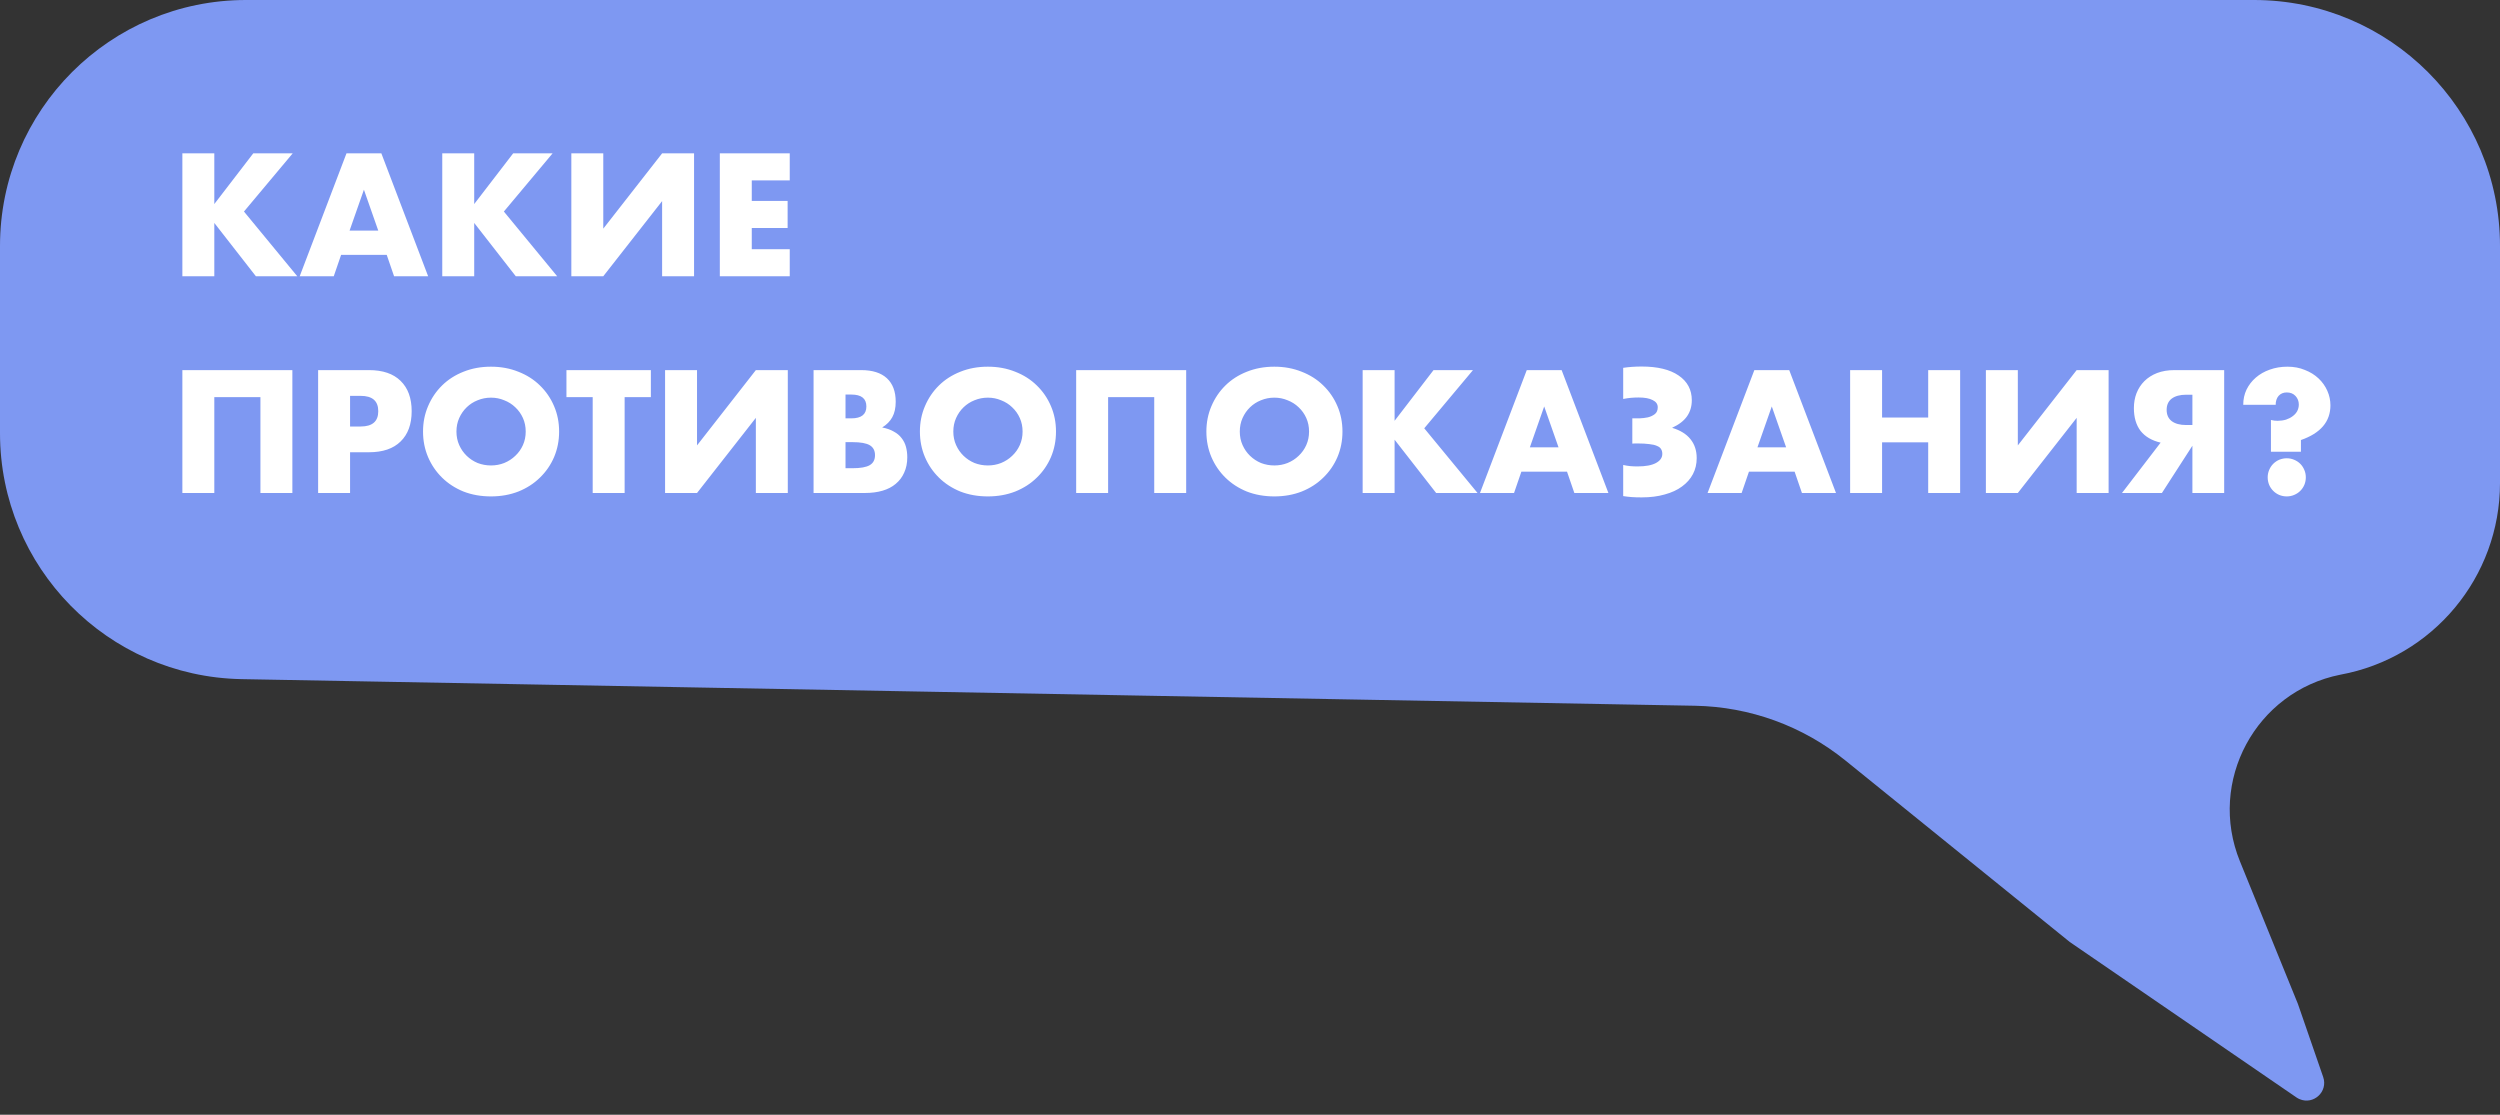 <?xml version="1.0" encoding="UTF-8"?> <svg xmlns="http://www.w3.org/2000/svg" width="6136" height="2736" viewBox="0 0 6136 2736" fill="none"><rect x="0" y="0" width="6136" height="2736" fill="#333333" stroke="none"/> <path d="M0 604C0 270.42 270.42 0 604 0H5532C5865.58 0 6136 270.42 6136 604V1185.44C6136 1416.34 5971.1 1614.29 5744 1656V1656V1656C5536.4 1697.52 5417.9 1917.76 5497.64 2113.88L5640 2464L5702.05 2643.54C5714.35 2679.13 5678.63 2712.44 5643.99 2697.7V2697.7C5641.33 2696.57 5638.8 2695.18 5636.43 2693.55L5080 2312L4529.34 1866.52C4424.78 1781.93 4294.98 1734.66 4160.51 1732.2L592.939 1666.86C263.726 1660.83 0 1392.23 0 1062.96V604Z" fill="#7E98F2"></path> <path d="M526 500.8L621.6 376.4H718.4L598.8 519.2L729.6 678H628L526 547.2V678H447.6V376.4H526V500.8ZM928.397 566L893.197 465.6L857.997 566H928.397ZM949.197 625.6H837.197L819.197 678H735.597L850.397 376.4H935.997L1050.8 678H967.197L949.197 625.6ZM1163.89 500.8L1259.49 376.4H1356.29L1236.69 519.2L1367.49 678H1265.89L1163.89 547.2V678H1085.49V376.4H1163.89V500.8ZM1480.69 376.4V561.2L1625.09 376.4H1703.49V678H1625.09V493.6L1480.69 678H1402.29V376.4H1480.69ZM1938.34 442.8H1845.14V493.2H1933.14V559.6H1845.14V611.6H1938.34V678H1766.74V376.4H1938.34V442.8ZM717.6 1210H639.2V974.8H526V1210H447.6V908.4H717.6V1210ZM859.203 1046.8H885.203C914.003 1046.8 928.403 1034.27 928.403 1009.2C928.403 984.133 914.003 971.6 885.203 971.6H859.203V1046.8ZM859.203 1210H780.803V908.4H905.603C939.47 908.4 965.336 917.2 983.203 934.8C1001.34 952.4 1010.4 977.2 1010.4 1009.2C1010.4 1041.2 1001.34 1066 983.203 1083.6C965.336 1101.2 939.47 1110 905.603 1110H859.203V1210ZM1120.3 1059.2C1120.3 1071.2 1122.56 1082.27 1127.1 1092.4C1131.63 1102.53 1137.76 1111.33 1145.5 1118.8C1153.23 1126.27 1162.16 1132.13 1172.3 1136.4C1182.7 1140.4 1193.63 1142.4 1205.1 1142.4C1216.56 1142.4 1227.36 1140.4 1237.5 1136.4C1247.9 1132.13 1256.96 1126.27 1264.7 1118.8C1272.7 1111.33 1278.96 1102.53 1283.5 1092.4C1288.03 1082.27 1290.3 1071.2 1290.3 1059.2C1290.3 1047.2 1288.03 1036.13 1283.5 1026C1278.96 1015.87 1272.7 1007.07 1264.7 999.6C1256.96 992.133 1247.9 986.4 1237.5 982.4C1227.36 978.133 1216.56 976 1205.1 976C1193.63 976 1182.7 978.133 1172.3 982.4C1162.16 986.4 1153.23 992.133 1145.5 999.6C1137.76 1007.07 1131.63 1015.87 1127.1 1026C1122.56 1036.13 1120.3 1047.2 1120.3 1059.2ZM1038.3 1059.2C1038.3 1036.8 1042.43 1016 1050.7 996.8C1058.96 977.333 1070.43 960.4 1085.1 946C1099.76 931.6 1117.23 920.4 1137.5 912.4C1158.03 904.133 1180.56 900 1205.1 900C1229.36 900 1251.76 904.133 1272.3 912.4C1292.83 920.4 1310.43 931.6 1325.1 946C1340.03 960.4 1351.63 977.333 1359.9 996.8C1368.16 1016 1372.3 1036.8 1372.3 1059.2C1372.3 1081.6 1368.16 1102.53 1359.9 1122C1351.63 1141.2 1340.03 1158 1325.1 1172.4C1310.43 1186.8 1292.83 1198.13 1272.3 1206.4C1251.76 1214.4 1229.36 1218.4 1205.1 1218.4C1180.56 1218.4 1158.03 1214.4 1137.5 1206.4C1117.23 1198.13 1099.76 1186.8 1085.1 1172.4C1070.43 1158 1058.96 1141.2 1050.7 1122C1042.43 1102.53 1038.3 1081.6 1038.3 1059.2ZM1533.09 974.8V1210H1454.69V974.8H1390.29V908.4H1597.49V974.8H1533.09ZM1710.77 908.4V1093.2L1855.17 908.4H1933.57V1210H1855.17V1025.6L1710.77 1210H1632.37V908.4H1710.77ZM2075.22 1149.2H2092.42C2112.15 1149.2 2126.29 1146.67 2134.82 1141.6C2143.35 1136.53 2147.62 1128.4 2147.62 1117.2C2147.62 1106 2143.35 1097.87 2134.82 1092.8C2126.29 1087.73 2112.15 1085.2 2092.42 1085.2H2075.22V1149.2ZM2075.22 1026.8H2089.62C2114.15 1026.8 2126.42 1017.07 2126.42 997.6C2126.42 978.133 2114.15 968.4 2089.62 968.4H2075.22V1026.8ZM1996.82 908.4H2113.62C2141.35 908.4 2162.42 915.067 2176.82 928.4C2191.22 941.733 2198.42 960.933 2198.42 986C2198.42 1001.2 2195.62 1013.87 2190.02 1024C2184.69 1033.87 2176.42 1042.27 2165.22 1049.2C2176.42 1051.33 2185.89 1054.67 2193.62 1059.2C2201.62 1063.47 2208.02 1068.8 2212.82 1075.2C2217.89 1081.6 2221.49 1088.8 2223.62 1096.8C2225.75 1104.8 2226.82 1113.33 2226.82 1122.4C2226.82 1136.53 2224.29 1149.07 2219.22 1160C2214.42 1170.93 2207.49 1180.13 2198.42 1187.6C2189.62 1195.07 2178.82 1200.67 2166.02 1204.4C2153.22 1208.13 2138.82 1210 2122.82 1210H1996.82V908.4ZM2339.83 1059.2C2339.83 1071.2 2342.09 1082.27 2346.63 1092.4C2351.16 1102.53 2357.29 1111.33 2365.03 1118.8C2372.76 1126.27 2381.69 1132.13 2391.83 1136.4C2402.23 1140.4 2413.16 1142.4 2424.63 1142.4C2436.09 1142.4 2446.89 1140.4 2457.03 1136.4C2467.43 1132.13 2476.49 1126.27 2484.23 1118.8C2492.23 1111.33 2498.49 1102.53 2503.03 1092.4C2507.56 1082.27 2509.83 1071.2 2509.83 1059.2C2509.83 1047.2 2507.56 1036.13 2503.03 1026C2498.49 1015.87 2492.23 1007.07 2484.23 999.6C2476.49 992.133 2467.43 986.4 2457.03 982.4C2446.89 978.133 2436.09 976 2424.63 976C2413.16 976 2402.23 978.133 2391.83 982.4C2381.69 986.4 2372.76 992.133 2365.03 999.6C2357.29 1007.07 2351.16 1015.87 2346.63 1026C2342.09 1036.13 2339.83 1047.2 2339.83 1059.2ZM2257.83 1059.2C2257.83 1036.8 2261.96 1016 2270.23 996.8C2278.49 977.333 2289.96 960.4 2304.63 946C2319.29 931.6 2336.76 920.4 2357.03 912.4C2377.56 904.133 2400.09 900 2424.63 900C2448.89 900 2471.29 904.133 2491.83 912.4C2512.36 920.4 2529.96 931.6 2544.63 946C2559.56 960.4 2571.16 977.333 2579.43 996.8C2587.69 1016 2591.83 1036.8 2591.83 1059.2C2591.83 1081.6 2587.69 1102.53 2579.43 1122C2571.16 1141.2 2559.56 1158 2544.63 1172.4C2529.96 1186.8 2512.36 1198.13 2491.83 1206.4C2471.29 1214.4 2448.89 1218.4 2424.63 1218.4C2400.09 1218.4 2377.56 1214.4 2357.03 1206.4C2336.76 1198.13 2319.29 1186.8 2304.63 1172.4C2289.96 1158 2278.49 1141.2 2270.23 1122C2261.96 1102.53 2257.83 1081.6 2257.83 1059.2ZM2911.35 1210H2832.95V974.8H2719.75V1210H2641.35V908.4H2911.35V1210ZM3042.95 1059.2C3042.95 1071.2 3045.22 1082.27 3049.75 1092.4C3054.29 1102.53 3060.42 1111.33 3068.15 1118.8C3075.89 1126.27 3084.82 1132.13 3094.95 1136.4C3105.35 1140.4 3116.29 1142.4 3127.75 1142.4C3139.22 1142.4 3150.02 1140.4 3160.15 1136.4C3170.55 1132.13 3179.62 1126.27 3187.35 1118.8C3195.35 1111.33 3201.62 1102.53 3206.15 1092.4C3210.69 1082.27 3212.95 1071.2 3212.95 1059.2C3212.95 1047.2 3210.69 1036.13 3206.15 1026C3201.62 1015.87 3195.35 1007.07 3187.35 999.6C3179.62 992.133 3170.55 986.4 3160.15 982.4C3150.02 978.133 3139.22 976 3127.75 976C3116.29 976 3105.35 978.133 3094.95 982.4C3084.82 986.4 3075.89 992.133 3068.15 999.6C3060.42 1007.07 3054.29 1015.87 3049.75 1026C3045.22 1036.13 3042.95 1047.2 3042.95 1059.2ZM2960.95 1059.2C2960.95 1036.8 2965.09 1016 2973.35 996.8C2981.62 977.333 2993.09 960.4 3007.75 946C3022.42 931.6 3039.89 920.4 3060.15 912.4C3080.69 904.133 3103.22 900 3127.75 900C3152.02 900 3174.42 904.133 3194.95 912.4C3215.49 920.4 3233.09 931.6 3247.75 946C3262.69 960.4 3274.29 977.333 3282.55 996.8C3290.82 1016 3294.95 1036.8 3294.95 1059.2C3294.95 1081.6 3290.82 1102.53 3282.55 1122C3274.29 1141.2 3262.69 1158 3247.75 1172.4C3233.09 1186.8 3215.49 1198.13 3194.95 1206.4C3174.42 1214.4 3152.02 1218.4 3127.75 1218.4C3103.22 1218.4 3080.69 1214.4 3060.15 1206.4C3039.89 1198.13 3022.42 1186.8 3007.75 1172.4C2993.09 1158 2981.62 1141.2 2973.35 1122C2965.09 1102.53 2960.95 1081.6 2960.95 1059.2ZM3422.88 1032.8L3518.47 908.4H3615.28L3495.68 1051.2L3626.48 1210H3524.88L3422.88 1079.2V1210H3344.48V908.4H3422.88V1032.8ZM3825.27 1098L3790.07 997.6L3754.87 1098H3825.27ZM3846.07 1157.6H3734.07L3716.07 1210H3632.47L3747.27 908.4H3832.87L3947.67 1210H3864.07L3846.07 1157.6ZM3983.97 902.8C3991.17 901.733 3998.5 900.933 4005.97 900.4C4013.7 899.867 4021.43 899.6 4029.17 899.6C4068.37 899.6 4098.63 906.933 4119.97 921.6C4141.57 936.267 4152.37 956.533 4152.37 982.4C4152.37 997.333 4148.5 1010.4 4140.77 1021.6C4133.03 1032.8 4120.77 1042.27 4103.97 1050C4124.23 1056.13 4139.3 1065.47 4149.17 1078C4159.3 1090.53 4164.37 1106 4164.37 1124.4C4164.37 1138.8 4161.3 1151.87 4155.17 1163.6C4149.03 1175.33 4140.1 1185.47 4128.37 1194C4116.9 1202.53 4102.77 1209.07 4085.97 1213.6C4069.43 1218.4 4050.5 1220.8 4029.17 1220.8C4019.83 1220.8 4011.57 1220.53 4004.37 1220C3997.43 1219.47 3990.63 1218.67 3983.97 1217.6V1141.2C3989.83 1142.53 3995.43 1143.47 4000.77 1144C4006.37 1144.53 4012.5 1144.8 4019.17 1144.8C4038.9 1144.8 4053.97 1142 4064.37 1136.4C4074.77 1130.8 4079.97 1123.33 4079.97 1114C4079.97 1109.2 4078.9 1105.2 4076.77 1102C4074.9 1098.8 4071.57 1096.27 4066.77 1094.4C4062.23 1092.27 4055.97 1090.8 4047.97 1090C4040.23 1088.93 4030.63 1088.4 4019.17 1088.4C4018.1 1088.4 4016.23 1088.4 4013.57 1088.4C4010.9 1088.4 4008.5 1088.53 4006.37 1088.8V1026.8C4011.17 1026.8 4017.03 1026.8 4023.97 1026.8C4031.17 1026.53 4037.97 1025.73 4044.37 1024.4C4051.03 1022.8 4056.77 1020.13 4061.57 1016.4C4066.37 1012.67 4068.77 1007.07 4068.77 999.6C4068.77 991.867 4064.63 986 4056.37 982C4048.37 977.733 4036.77 975.6 4021.57 975.6C4015.17 975.6 4009.03 975.867 4003.17 976.4C3997.3 976.933 3990.9 977.867 3983.97 979.2V902.8ZM4383.87 1098L4348.67 997.6L4313.47 1098H4383.87ZM4404.67 1157.6H4292.67L4274.67 1210H4191.07L4305.87 908.4H4391.47L4506.27 1210H4422.67L4404.67 1157.6ZM4619.36 1024.8H4732.56V908.4H4810.96V1210H4732.56V1085.6H4619.36V1210H4540.96V908.4H4619.36V1024.8ZM4952.56 908.4V1093.2L5096.96 908.4H5175.36V1210H5096.96V1025.6L4952.56 1210H4874.16V908.4H4952.56ZM5381.02 968.8H5365.82C5350.62 968.8 5338.75 972 5330.22 978.4C5321.95 984.8 5317.82 994 5317.82 1006C5317.82 1018 5321.95 1027.2 5330.22 1033.6C5338.75 1040 5350.62 1043.2 5365.82 1043.2H5381.02V968.8ZM5303.02 1086.4C5281.42 1081.33 5265.02 1071.73 5253.82 1057.6C5242.88 1043.2 5237.42 1024.53 5237.42 1001.6C5237.42 988.533 5239.55 976.4 5243.82 965.2C5248.35 953.733 5254.75 943.867 5263.02 935.6C5271.55 927.067 5281.95 920.4 5294.22 915.6C5306.75 910.8 5321.02 908.4 5337.02 908.4H5459.02V1210H5381.02V1094L5306.22 1210H5208.22L5303.02 1086.4ZM5573.81 1108.8V1030.8C5577.01 1031.33 5579.94 1031.87 5582.61 1032.4C5585.28 1032.67 5587.81 1032.8 5590.21 1032.8C5597.41 1032.8 5604.21 1031.87 5610.61 1030C5617.01 1027.87 5622.48 1025.07 5627.01 1021.6C5631.81 1018.13 5635.54 1014 5638.21 1009.2C5640.88 1004.13 5642.21 998.667 5642.21 992.8C5642.21 984.8 5639.54 977.867 5634.21 972C5628.88 966.133 5621.68 963.2 5612.61 963.2C5604.34 963.2 5597.68 966 5592.61 971.6C5587.81 977.2 5585.41 984.533 5585.41 993.6H5505.81C5505.81 980 5508.48 967.6 5513.81 956.4C5519.41 944.933 5527.01 935.067 5536.61 926.8C5546.48 918.267 5557.94 911.733 5571.01 907.2C5584.34 902.4 5598.74 900 5614.21 900C5629.94 900 5644.21 902.667 5657.01 908C5670.08 913.067 5681.28 920 5690.61 928.8C5699.94 937.6 5707.14 947.733 5712.21 959.2C5717.28 970.667 5719.81 982.533 5719.81 994.8C5719.81 1034.8 5695.68 1063.2 5647.41 1080V1108.8H5573.81ZM5565.81 1171.6C5565.81 1165.2 5567.01 1159.2 5569.41 1153.6C5571.81 1147.73 5575.14 1142.67 5579.41 1138.4C5583.68 1134.13 5588.61 1130.8 5594.21 1128.4C5600.08 1126 5606.21 1124.8 5612.61 1124.8C5619.01 1124.8 5625.01 1126 5630.61 1128.4C5636.48 1130.8 5641.54 1134.13 5645.81 1138.4C5650.08 1142.67 5653.41 1147.73 5655.81 1153.6C5658.21 1159.2 5659.41 1165.2 5659.41 1171.6C5659.41 1178 5658.21 1184.13 5655.81 1190C5653.41 1195.6 5650.08 1200.53 5645.81 1204.8C5641.54 1209.07 5636.48 1212.4 5630.61 1214.8C5625.01 1217.2 5619.01 1218.4 5612.61 1218.4C5606.21 1218.4 5600.08 1217.2 5594.21 1214.8C5588.61 1212.4 5583.68 1209.07 5579.41 1204.8C5575.14 1200.53 5571.81 1195.6 5569.41 1190C5567.01 1184.13 5565.81 1178 5565.81 1171.6Z" fill="white"></path> </svg> 